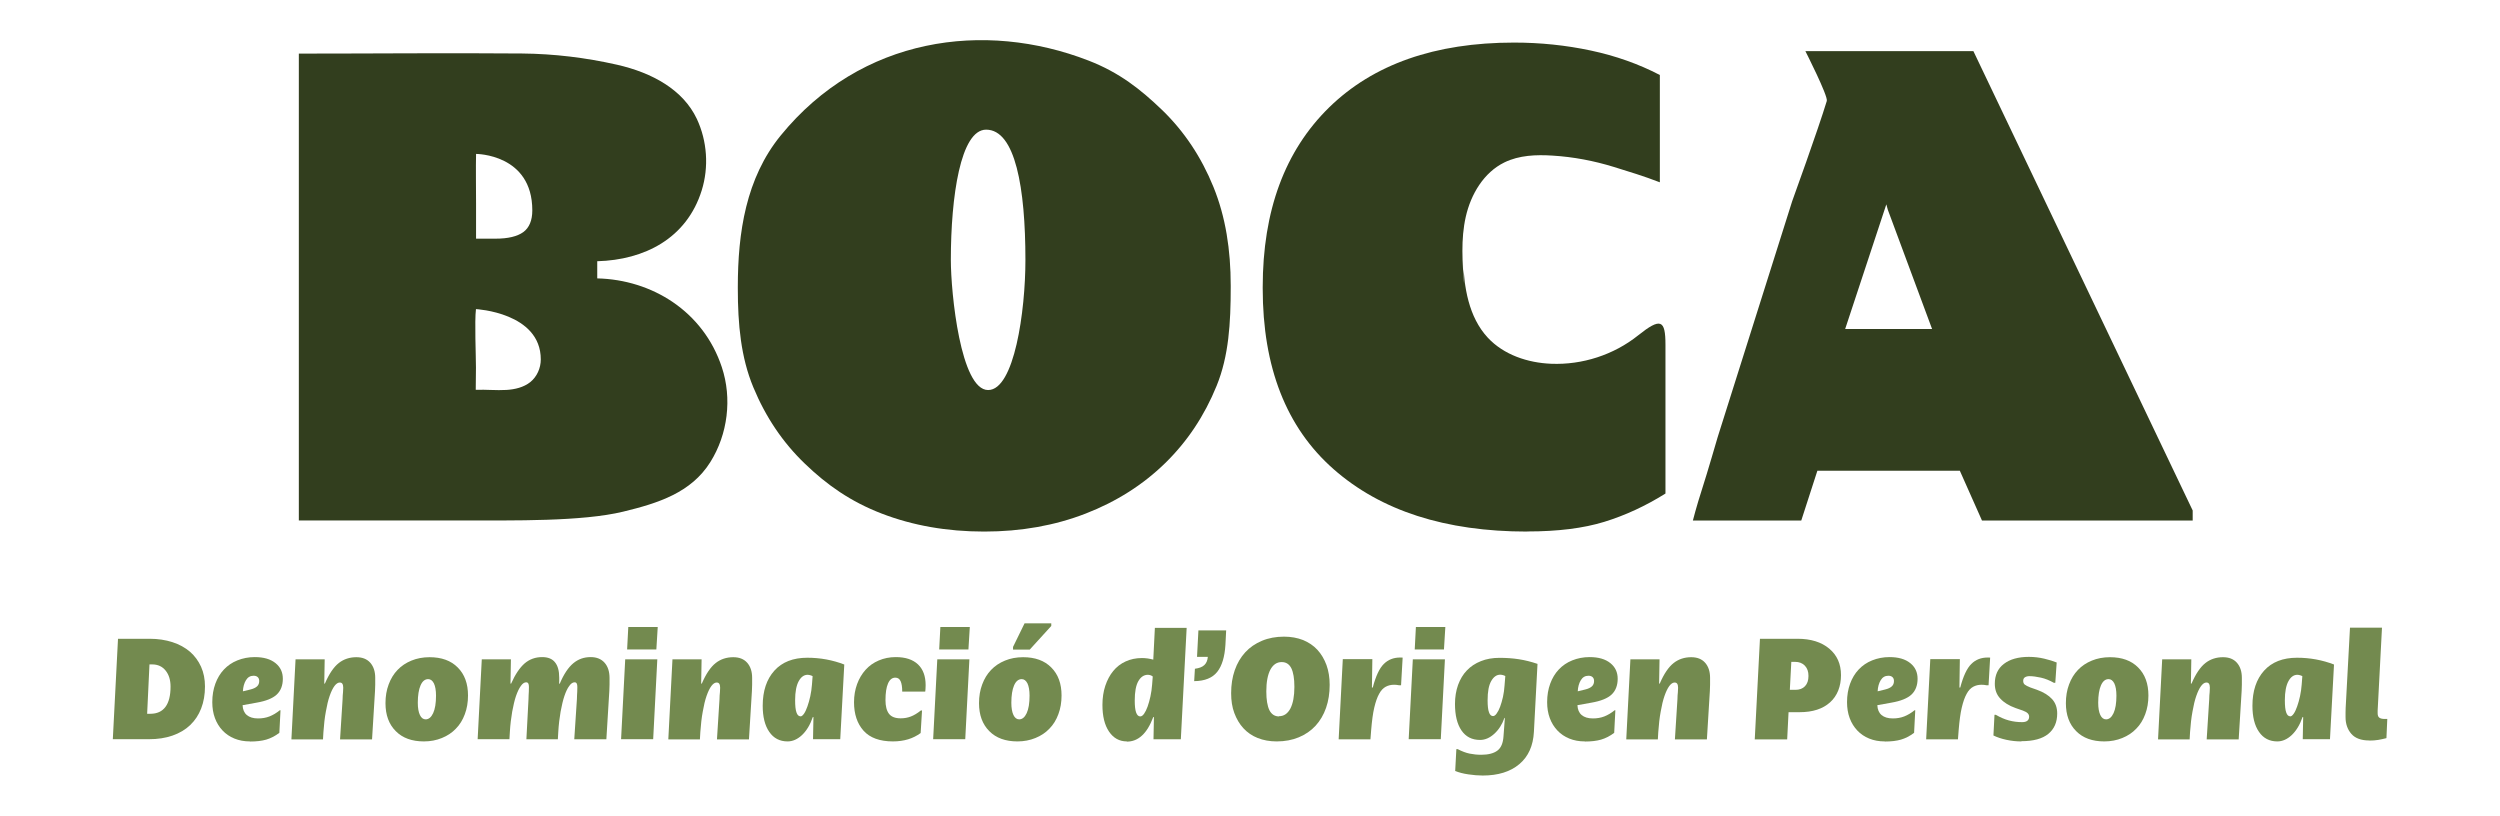 <?xml version="1.0" encoding="UTF-8"?>
<svg id="Capa_1" data-name="Capa 1" xmlns="http://www.w3.org/2000/svg" viewBox="0 0 236 77">
  <defs>
    <style>
      .cls-1 {
        fill: #323e1e;
      }

      .cls-1, .cls-2 {
        stroke-width: 0px;
      }

      .cls-2 {
        fill: #738a4f;
      }
    </style>
  </defs>
  <g>
    <path class="cls-1" d="m28.21,49.13V5.06c7.29,0,13.78-.07,21.07-.01,3.04.03,6,.39,8.97,1.06,3.33.76,6.23,2.36,7.53,5.11.98,2.09,1.15,4.55.46,6.76-1.42,4.54-5.42,6.56-9.86,6.68,0,0,0,1.62,0,1.62,5.16.12,10.01,3.1,11.76,8.38.98,2.95.57,6.33-1.09,8.97-1.81,2.88-4.91,3.87-8.22,4.67-3.88.94-10.27.83-15.38.83-3.87,0-15.24,0-15.24,0Zm16.72-26.6h1.86c1.17,0,2.04-.21,2.61-.62.56-.41.85-1.1.85-2.05,0-5.33-5.31-5.33-5.31-5.33-.03,1.09,0,3.65,0,4.7,0,1.84,0,3.3,0,3.3Zm-.02,14.26s.01.01.02.01c.96-.04,1.92.07,2.88.01.8-.05,1.62-.24,2.25-.74.63-.51.99-1.32.99-2.14,0-4.43-6.12-4.75-6.12-4.75-.14,1.17,0,4.35,0,5.53,0,.48-.02,2.08-.02,2.08Z"/>
    <path class="cls-1" d="m92.91,50.18c-3.52,0-6.75-.57-9.68-1.7-2.93-1.13-5.15-2.69-7.23-4.69-2.09-2-3.72-4.41-4.89-7.24-1.17-2.82-1.46-5.93-1.46-9.32v-.13c0-5.16.77-10.29,4.05-14.31,7.59-9.31,19.24-10.88,29.06-7.07,2.91,1.13,4.9,2.7,6.97,4.69,2.06,2,3.67,4.41,4.82,7.24,1.15,2.83,1.63,5.93,1.63,9.32v.13c0,3.39-.18,6.5-1.33,9.32-1.15,2.83-2.77,5.26-4.86,7.3-2.09,2.04-4.59,3.63-7.5,4.76-2.91,1.13-6.11,1.7-9.58,1.7Zm.37-13.36c2.47,0,3.52-7.44,3.52-12.28,0-6.79-.95-12.3-3.71-12.3-2.41,0-3.33,6.3-3.33,12.3,0,3.12.92,12.28,3.52,12.28Z"/>
    <path class="cls-1" d="m144.17,50.18c-7.74,0-13.83-1.97-18.29-5.9-4.46-3.93-6.68-9.62-6.68-17.05v-.13c0-7.21,2.09-12.86,6.26-16.95,4.17-4.08,10-6.13,17.47-6.13,2.48,0,4.89.25,7.24.75,2.35.5,4.52,1.27,6.52,2.31v10.13c-1.55-.6-2.93-1.01-4.34-1.45-1.88-.58-3.82-.95-5.78-1.07-1.55-.1-3.16-.04-4.55.64-1.95.95-3.17,3.01-3.65,5.13s-.32,4.32-.15,6.48c-.03-.83-.07-1.67-.1-2.5.06,2.66.52,5.49,2.33,7.44,1.51,1.62,3.77,2.37,5.98,2.46,2.94.12,5.91-.84,8.21-2.68,2.13-1.7,2.58-1.48,2.58.89,0,1.84,0,3.69,0,5.53v8.51c-1.87,1.17-3.79,2.06-5.77,2.67-1.98.61-4.4.91-7.27.91Z"/>
    <path class="cls-1" d="m159.81,49.13s.32-1.28.88-3.01c.47-1.45,1.46-4.86,1.46-4.86l7.03-22.26s2.45-6.76,3.27-9.47c.14-.45-2.02-4.7-2.02-4.7h15.86l20.7,43.36v.95h-19.89l-2.09-4.7h-13.45l-1.52,4.7h-10.23Zm14.37-18.07h8.21l-4.18-11.26-.14-.51-3.89,11.78Z"/>
  </g>
  <g>
    <path class="cls-2" d="m10.65,69.78l.49-9.48h2.99c.79,0,1.5.11,2.15.32.65.21,1.19.51,1.65.9.45.39.8.87,1.05,1.42.25.56.37,1.18.37,1.86,0,.77-.12,1.46-.36,2.08-.24.62-.59,1.14-1.04,1.57-.45.43-1.01.76-1.67.99-.66.23-1.4.34-2.21.34h-3.41Zm3.23-2.4h.32c.63,0,1.1-.22,1.42-.65.32-.43.48-1.07.48-1.91,0-.62-.15-1.12-.46-1.51-.31-.39-.73-.59-1.28-.59h-.25l-.22,4.67Z"/>
    <path class="cls-2" d="m23.6,69.99c-.54,0-1.03-.09-1.47-.27-.44-.18-.81-.43-1.12-.76s-.55-.71-.72-1.17c-.17-.46-.25-.96-.25-1.51,0-.64.1-1.22.29-1.74.19-.52.46-.97.81-1.34s.77-.66,1.27-.86,1.04-.31,1.64-.31c.84,0,1.49.19,1.96.57s.69.87.69,1.48-.19,1.13-.58,1.49c-.39.36-1.02.61-1.89.76l-1.33.24c.02.41.15.72.4.93s.6.32,1.06.32c.39,0,.75-.06,1.08-.19.33-.13.65-.32.97-.58h.07l-.11,2.13c-.41.31-.83.52-1.24.64-.42.12-.92.18-1.52.18Zm-.67-4.73l.7-.17c.29-.07.5-.17.64-.3s.2-.3.2-.5c0-.15-.04-.27-.13-.36-.09-.09-.22-.14-.4-.14-.31,0-.55.14-.72.42-.17.28-.27.63-.29,1.05Z"/>
    <path class="cls-2" d="m27.51,69.78l.39-7.54h2.75l-.04,2.29h.06c.4-.93.84-1.57,1.31-1.94.47-.37,1.03-.55,1.66-.55.56,0,1,.17,1.31.52.31.35.47.82.47,1.43,0,.2,0,.41,0,.64,0,.23-.01.43-.02.6l-.28,4.57h-3.02l.24-3.8c0-.24.02-.46.04-.65.01-.19.02-.33.02-.43,0-.17-.03-.29-.08-.37-.05-.08-.13-.12-.25-.12-.17,0-.33.11-.5.33-.16.22-.31.53-.45.93-.14.4-.26.9-.36,1.48-.11.58-.18,1.23-.23,1.94l-.04.69h-2.97Z"/>
    <path class="cls-2" d="m40.02,69.99c-1.13,0-2.02-.32-2.66-.97-.65-.65-.97-1.53-.97-2.64,0-.65.1-1.24.3-1.77.2-.54.48-1,.84-1.37.36-.38.8-.67,1.31-.88.51-.21,1.08-.32,1.71-.32,1.13,0,2.02.32,2.66.97.65.65.97,1.53.97,2.64,0,.65-.1,1.24-.3,1.77-.2.54-.48,1-.85,1.37-.36.38-.8.67-1.32.88-.51.21-1.08.32-1.7.32Zm.15-2.08c.3,0,.54-.2.72-.59.18-.39.27-.94.27-1.65,0-.5-.07-.89-.2-1.16-.14-.27-.32-.4-.54-.4-.31,0-.55.2-.72.59-.17.39-.26.94-.26,1.64,0,.5.07.89.2,1.16.13.27.31.41.55.41Z"/>
    <path class="cls-2" d="m45.09,69.78l.39-7.54h2.75l-.04,2.29h.06c.39-.88.82-1.51,1.28-1.91.46-.39,1.01-.59,1.65-.59.54,0,.95.16,1.21.49.27.33.4.81.4,1.46v.29c0,.08,0,.17-.01.27h.06c.38-.9.81-1.54,1.28-1.93.47-.39,1.01-.58,1.64-.58.56,0,1,.18,1.31.53.31.35.47.83.47,1.45,0,.18,0,.38,0,.6,0,.22-.01.42-.02.61l-.28,4.57h-3.03l.25-3.8c0-.25.02-.48.03-.69s.01-.36.01-.45c0-.15-.02-.26-.06-.33-.04-.07-.1-.11-.2-.11-.17,0-.34.11-.5.34-.17.22-.32.54-.46.95-.14.41-.25.9-.36,1.48-.1.58-.18,1.22-.22,1.92l-.04.69h-2.97l.2-3.8c0-.25.02-.48.03-.69,0-.21.01-.36.01-.45,0-.15-.02-.26-.06-.33-.04-.07-.11-.11-.2-.11-.17,0-.34.11-.5.34-.17.23-.32.55-.46.95-.14.41-.25.9-.36,1.48-.1.58-.18,1.22-.22,1.91l-.04.69h-2.97Z"/>
    <path class="cls-2" d="m58.63,69.78l.39-7.54h3.03l-.39,7.54h-3.03Zm.57-8.47l.11-2.12h2.78l-.13,2.12h-2.76Z"/>
    <path class="cls-2" d="m63.09,69.78l.39-7.54h2.75l-.04,2.29h.06c.4-.93.84-1.57,1.31-1.94.47-.37,1.03-.55,1.66-.55.56,0,1,.17,1.31.52.31.35.47.82.47,1.43,0,.2,0,.41,0,.64,0,.23-.01.43-.02.6l-.28,4.57h-3.02l.24-3.8c0-.24.02-.46.04-.65.01-.19.02-.33.02-.43,0-.17-.03-.29-.08-.37-.05-.08-.13-.12-.25-.12-.17,0-.33.11-.5.33-.16.22-.31.53-.45.93-.14.4-.26.9-.36,1.48-.11.58-.18,1.23-.23,1.94l-.04.69h-2.97Z"/>
    <path class="cls-2" d="m74.35,69.99c-.74,0-1.32-.3-1.73-.9-.42-.6-.62-1.43-.62-2.47,0-1.39.37-2.5,1.1-3.31.73-.81,1.77-1.22,3.11-1.22.6,0,1.19.05,1.79.16.59.11,1.16.27,1.7.48l-.38,7.05h-2.57l.04-2.09h-.06c-.25.73-.59,1.29-1.02,1.7-.43.4-.88.6-1.37.6Zm1.21-2.36c.11,0,.22-.09.34-.26s.22-.4.32-.68c.1-.28.19-.6.27-.96.08-.36.13-.73.16-1.11l.06-.79c-.07-.04-.14-.07-.22-.09-.08-.02-.17-.04-.25-.04-.34,0-.62.2-.84.6s-.34,1-.34,1.8c0,.53.04.92.13,1.16.08.24.21.36.38.36Z"/>
    <path class="cls-2" d="m84.3,69.99c-1.25,0-2.18-.34-2.78-1.01s-.9-1.57-.9-2.69c0-.62.1-1.19.29-1.71.19-.52.46-.97.8-1.35s.75-.67,1.24-.88c.49-.21,1.02-.32,1.61-.32.92,0,1.61.23,2.1.69.48.46.72,1.11.72,1.96,0,.07,0,.16-.01.29,0,.13-.02.24-.03.32h-2.17c0-.43-.05-.76-.15-.98s-.26-.34-.5-.34c-.3,0-.53.18-.69.55-.16.36-.24.89-.24,1.58,0,.56.11.99.33,1.28.22.29.59.43,1.11.43.35,0,.66-.06.95-.17.29-.11.61-.3.95-.57h.11l-.13,2.13c-.36.26-.75.46-1.18.59-.43.13-.91.2-1.44.2Z"/>
    <path class="cls-2" d="m88.09,69.78l.39-7.54h3.03l-.39,7.54h-3.03Zm.57-8.47l.11-2.12h2.78l-.13,2.12h-2.76Z"/>
    <path class="cls-2" d="m96.05,69.99c-1.13,0-2.02-.32-2.66-.97-.65-.65-.97-1.53-.97-2.64,0-.65.1-1.24.3-1.77.2-.54.48-1,.84-1.37.36-.38.8-.67,1.31-.88.51-.21,1.08-.32,1.71-.32,1.13,0,2.02.32,2.66.97.65.65.97,1.53.97,2.64,0,.65-.1,1.24-.3,1.77-.2.54-.48,1-.85,1.37-.36.38-.8.67-1.32.88-.51.21-1.08.32-1.7.32Zm.15-2.08c.3,0,.54-.2.72-.59.18-.39.27-.94.27-1.65,0-.5-.07-.89-.2-1.16-.14-.27-.32-.4-.54-.4-.31,0-.55.2-.72.59-.17.39-.26.94-.26,1.64,0,.5.07.89.2,1.16.13.27.31.41.55.41Zm-.57-6.59v-.25s1.09-2.23,1.09-2.23h2.52v.25s-2.03,2.23-2.03,2.23h-1.58Z"/>
    <path class="cls-2" d="m106.38,69.99c-.71,0-1.27-.31-1.69-.93-.42-.62-.62-1.46-.62-2.52,0-.65.09-1.26.27-1.8s.43-1.01.75-1.4.71-.69,1.17-.9c.46-.21.97-.32,1.53-.32.18,0,.36.01.56.04.2.03.37.07.52.11l.15-3h3l-.55,10.52h-2.58l.04-2.1h-.06c-.3.79-.65,1.37-1.07,1.75-.41.38-.89.57-1.43.57Zm1.26-2.36c.12,0,.24-.08.36-.25.12-.17.23-.39.33-.67.1-.28.19-.6.27-.96.08-.36.13-.74.16-1.12l.06-.77c-.08-.06-.15-.1-.22-.12-.07-.02-.15-.04-.24-.04-.37,0-.67.2-.9.6s-.34,1.01-.34,1.83c0,.5.04.88.13,1.13.09.25.22.37.39.37Z"/>
    <path class="cls-2" d="m112.73,64.31l.07-1.18c.39-.05.69-.16.88-.34.2-.18.31-.44.34-.78h-1.02l.13-2.5h2.62l-.07,1.37c-.07,1.12-.32,1.97-.77,2.54-.45.57-1.17.87-2.17.88Z"/>
    <path class="cls-2" d="m120.52,69.99c-.66,0-1.26-.11-1.79-.32-.53-.21-.98-.52-1.35-.92s-.65-.88-.86-1.44-.3-1.18-.3-1.87c0-.79.11-1.51.34-2.17.23-.66.56-1.22.99-1.69.43-.47.96-.83,1.58-1.09.62-.26,1.32-.39,2.08-.39.66,0,1.26.11,1.8.32.53.22.98.52,1.35.92.37.4.65.88.86,1.44.2.56.3,1.18.3,1.87,0,.79-.11,1.51-.34,2.17-.23.66-.56,1.22-.99,1.69-.43.47-.96.83-1.58,1.09-.62.26-1.32.39-2.08.39Zm.22-2.38c.46,0,.81-.24,1.07-.72.25-.48.38-1.17.38-2.05,0-.79-.1-1.37-.29-1.76-.2-.39-.5-.58-.91-.58-.46,0-.81.24-1.07.72-.25.48-.38,1.16-.38,2.05,0,.79.1,1.37.29,1.77.2.39.5.59.91.59Z"/>
    <path class="cls-2" d="m126.37,69.78l.39-7.56h2.79l-.04,2.68h.08c.28-1.07.63-1.82,1.04-2.22.41-.41.93-.61,1.54-.61h.11s.08,0,.13.01l-.15,2.61h-.18c-.09-.02-.18-.03-.26-.04-.08,0-.15-.01-.22-.01-.29,0-.55.06-.79.19-.24.13-.45.35-.62.67-.18.32-.33.75-.46,1.3-.13.55-.22,1.25-.29,2.09l-.07.9h-3Z"/>
    <path class="cls-2" d="m132.98,69.78l.39-7.54h3.03l-.39,7.54h-3.03Zm.57-8.47l.11-2.12h2.78l-.13,2.12h-2.76Z"/>
    <path class="cls-2" d="m139.96,73.21c-.42,0-.87-.04-1.35-.11-.48-.07-.9-.18-1.24-.32l.11-2.06h.13c.4.21.78.35,1.12.42.35.07.71.11,1.09.11.67,0,1.18-.13,1.53-.39.35-.26.54-.71.58-1.35l.13-1.74h-.04c-.22.62-.54,1.12-.96,1.5-.42.38-.86.58-1.34.58-.77,0-1.35-.3-1.76-.9-.41-.6-.61-1.44-.61-2.5,0-.65.1-1.25.29-1.79.2-.54.47-1,.83-1.37.36-.38.8-.67,1.33-.88.52-.21,1.11-.31,1.75-.31s1.23.04,1.82.13c.59.09,1.18.24,1.77.44l-.34,6.42c-.07,1.31-.52,2.32-1.37,3.04-.85.72-2.01,1.08-3.46,1.08Zm.98-5.61c.11,0,.23-.08.34-.24.12-.16.23-.37.33-.64.1-.27.19-.58.27-.93.07-.35.13-.71.15-1.09l.07-.88c-.07-.04-.14-.07-.22-.09-.08-.02-.17-.04-.25-.04-.35,0-.63.2-.86.6-.23.4-.34,1-.34,1.82,0,.51.04.89.13,1.13.08.24.21.36.39.36Z"/>
    <path class="cls-2" d="m149.61,69.99c-.54,0-1.03-.09-1.47-.27-.44-.18-.81-.43-1.12-.76s-.55-.71-.72-1.17c-.17-.46-.25-.96-.25-1.51,0-.64.1-1.22.29-1.74.19-.52.46-.97.81-1.34s.77-.66,1.27-.86,1.04-.31,1.64-.31c.84,0,1.49.19,1.96.57s.69.87.69,1.48-.19,1.13-.58,1.49c-.39.36-1.02.61-1.89.76l-1.33.24c.02.41.15.72.4.93s.6.32,1.06.32c.39,0,.75-.06,1.08-.19.33-.13.65-.32.97-.58h.07l-.11,2.13c-.41.31-.83.52-1.24.64-.42.12-.92.18-1.52.18Zm-.67-4.73l.7-.17c.29-.07.5-.17.64-.3s.2-.3.2-.5c0-.15-.04-.27-.13-.36-.09-.09-.22-.14-.4-.14-.31,0-.55.14-.72.42-.17.28-.27.63-.29,1.05Z"/>
    <path class="cls-2" d="m153.52,69.78l.39-7.54h2.75l-.04,2.29h.06c.4-.93.84-1.57,1.31-1.94.47-.37,1.03-.55,1.66-.55.56,0,1,.17,1.31.52.31.35.47.82.47,1.43,0,.2,0,.41,0,.64,0,.23-.01.43-.02.6l-.28,4.57h-3.02l.24-3.8c0-.24.02-.46.04-.65.01-.19.02-.33.02-.43,0-.17-.03-.29-.08-.37-.05-.08-.13-.12-.25-.12-.17,0-.33.11-.5.33-.16.22-.31.53-.45.93-.14.4-.26.9-.36,1.48-.11.58-.18,1.23-.23,1.94l-.04.69h-2.97Z"/>
    <path class="cls-2" d="m165.65,69.78l.49-9.48h3.55c1.25,0,2.25.31,2.99.93.74.62,1.11,1.45,1.11,2.5s-.34,1.95-1.03,2.57c-.69.62-1.64.93-2.87.93h-1.05l-.13,2.57h-3.07Zm3.31-4.66h.53c.38,0,.68-.11.9-.34.22-.23.33-.55.33-.97s-.11-.72-.34-.97c-.23-.24-.54-.36-.92-.36h-.36l-.14,2.65Z"/>
    <path class="cls-2" d="m177.92,69.99c-.54,0-1.03-.09-1.47-.27-.44-.18-.81-.43-1.12-.76s-.55-.71-.72-1.17c-.17-.46-.25-.96-.25-1.51,0-.64.1-1.22.29-1.74.19-.52.46-.97.81-1.34s.77-.66,1.27-.86,1.04-.31,1.64-.31c.84,0,1.49.19,1.96.57s.69.87.69,1.48-.19,1.13-.58,1.49c-.39.36-1.02.61-1.89.76l-1.33.24c.02.41.15.72.4.93s.6.32,1.06.32c.39,0,.75-.06,1.08-.19.33-.13.65-.32.97-.58h.07l-.11,2.13c-.41.31-.83.52-1.24.64-.42.12-.92.18-1.52.18Zm-.67-4.73l.7-.17c.29-.07.5-.17.64-.3s.2-.3.2-.5c0-.15-.04-.27-.13-.36-.09-.09-.22-.14-.4-.14-.31,0-.55.14-.72.42-.17.28-.27.63-.29,1.05Z"/>
    <path class="cls-2" d="m181.83,69.78l.39-7.56h2.79l-.04,2.68h.08c.28-1.07.63-1.82,1.04-2.22.41-.41.93-.61,1.54-.61h.11s.08,0,.13.01l-.15,2.61h-.18c-.09-.02-.18-.03-.26-.04-.08,0-.15-.01-.22-.01-.29,0-.55.06-.79.19-.24.13-.45.35-.62.67-.18.32-.33.75-.46,1.3-.13.55-.22,1.25-.29,2.09l-.07.9h-3Z"/>
    <path class="cls-2" d="m190.81,69.99c-.47,0-.93-.05-1.4-.15-.47-.1-.88-.24-1.23-.41l.1-1.95h.13c.41.24.82.42,1.23.53.41.11.82.16,1.24.16.22,0,.39-.04.5-.13s.17-.21.17-.38c0-.13-.05-.24-.14-.33-.09-.09-.24-.17-.45-.25l-.69-.24c-.62-.22-1.1-.52-1.44-.89-.35-.37-.52-.83-.52-1.4,0-.81.28-1.44.86-1.88.57-.44,1.36-.66,2.36-.66.5,0,.99.06,1.45.17.46.11.85.23,1.17.36l-.13,1.92h-.13c-.41-.23-.82-.4-1.23-.49-.41-.09-.77-.14-1.08-.14-.18,0-.32.04-.43.11-.11.07-.16.19-.16.34s.05.27.15.35c.1.08.27.17.53.27l.6.21c.64.23,1.12.53,1.44.88.33.36.49.81.49,1.37,0,.82-.28,1.46-.84,1.92-.56.46-1.41.69-2.54.69Z"/>
    <path class="cls-2" d="m198.65,69.99c-1.13,0-2.02-.32-2.66-.97-.65-.65-.97-1.53-.97-2.64,0-.65.1-1.24.3-1.77.2-.54.48-1,.84-1.37.36-.38.8-.67,1.31-.88.51-.21,1.08-.32,1.71-.32,1.13,0,2.02.32,2.66.97.65.65.97,1.53.97,2.64,0,.65-.1,1.24-.3,1.77-.2.54-.48,1-.85,1.37-.36.38-.8.67-1.32.88-.51.21-1.08.32-1.7.32Zm.15-2.08c.3,0,.54-.2.72-.59.18-.39.27-.94.27-1.65,0-.5-.07-.89-.2-1.16-.14-.27-.32-.4-.54-.4-.31,0-.55.2-.72.59-.17.39-.26.94-.26,1.64,0,.5.07.89.2,1.16.13.27.31.41.55.41Z"/>
    <path class="cls-2" d="m203.72,69.78l.39-7.54h2.75l-.04,2.29h.06c.4-.93.84-1.57,1.31-1.94.47-.37,1.03-.55,1.66-.55.56,0,1,.17,1.31.52.31.35.47.82.47,1.43,0,.2,0,.41,0,.64,0,.23-.01.43-.02.6l-.28,4.57h-3.02l.24-3.8c0-.24.02-.46.04-.65.01-.19.02-.33.02-.43,0-.17-.03-.29-.08-.37-.05-.08-.13-.12-.25-.12-.17,0-.33.11-.5.33-.16.22-.31.53-.45.93-.14.4-.26.9-.36,1.48-.11.58-.18,1.23-.23,1.94l-.04.69h-2.97Z"/>
    <path class="cls-2" d="m214.98,69.99c-.74,0-1.32-.3-1.73-.9-.42-.6-.62-1.43-.62-2.47,0-1.39.37-2.5,1.1-3.31.73-.81,1.77-1.22,3.11-1.22.6,0,1.19.05,1.79.16.59.11,1.16.27,1.7.48l-.38,7.05h-2.57l.04-2.09h-.06c-.25.73-.59,1.29-1.02,1.7-.43.4-.88.6-1.37.6Zm1.21-2.36c.11,0,.22-.09.34-.26s.22-.4.32-.68c.1-.28.19-.6.27-.96.08-.36.13-.73.16-1.11l.06-.79c-.07-.04-.14-.07-.22-.09-.08-.02-.17-.04-.25-.04-.34,0-.62.2-.84.6s-.34,1-.34,1.8c0,.53.04.92.13,1.16.08.24.21.36.38.36Z"/>
    <path class="cls-2" d="m223.65,69.9c-.76,0-1.32-.21-1.68-.62-.36-.41-.55-.94-.55-1.58v-.41c0-.15,0-.3.01-.45l.41-7.59h3.02l-.39,7.46c0,.12-.02.24-.02.36,0,.12,0,.2,0,.25,0,.21.05.35.16.43.11.08.28.12.51.12h.24l-.08,1.81c-.28.07-.54.13-.79.17s-.52.06-.82.06Z"/>
  </g>
</svg>